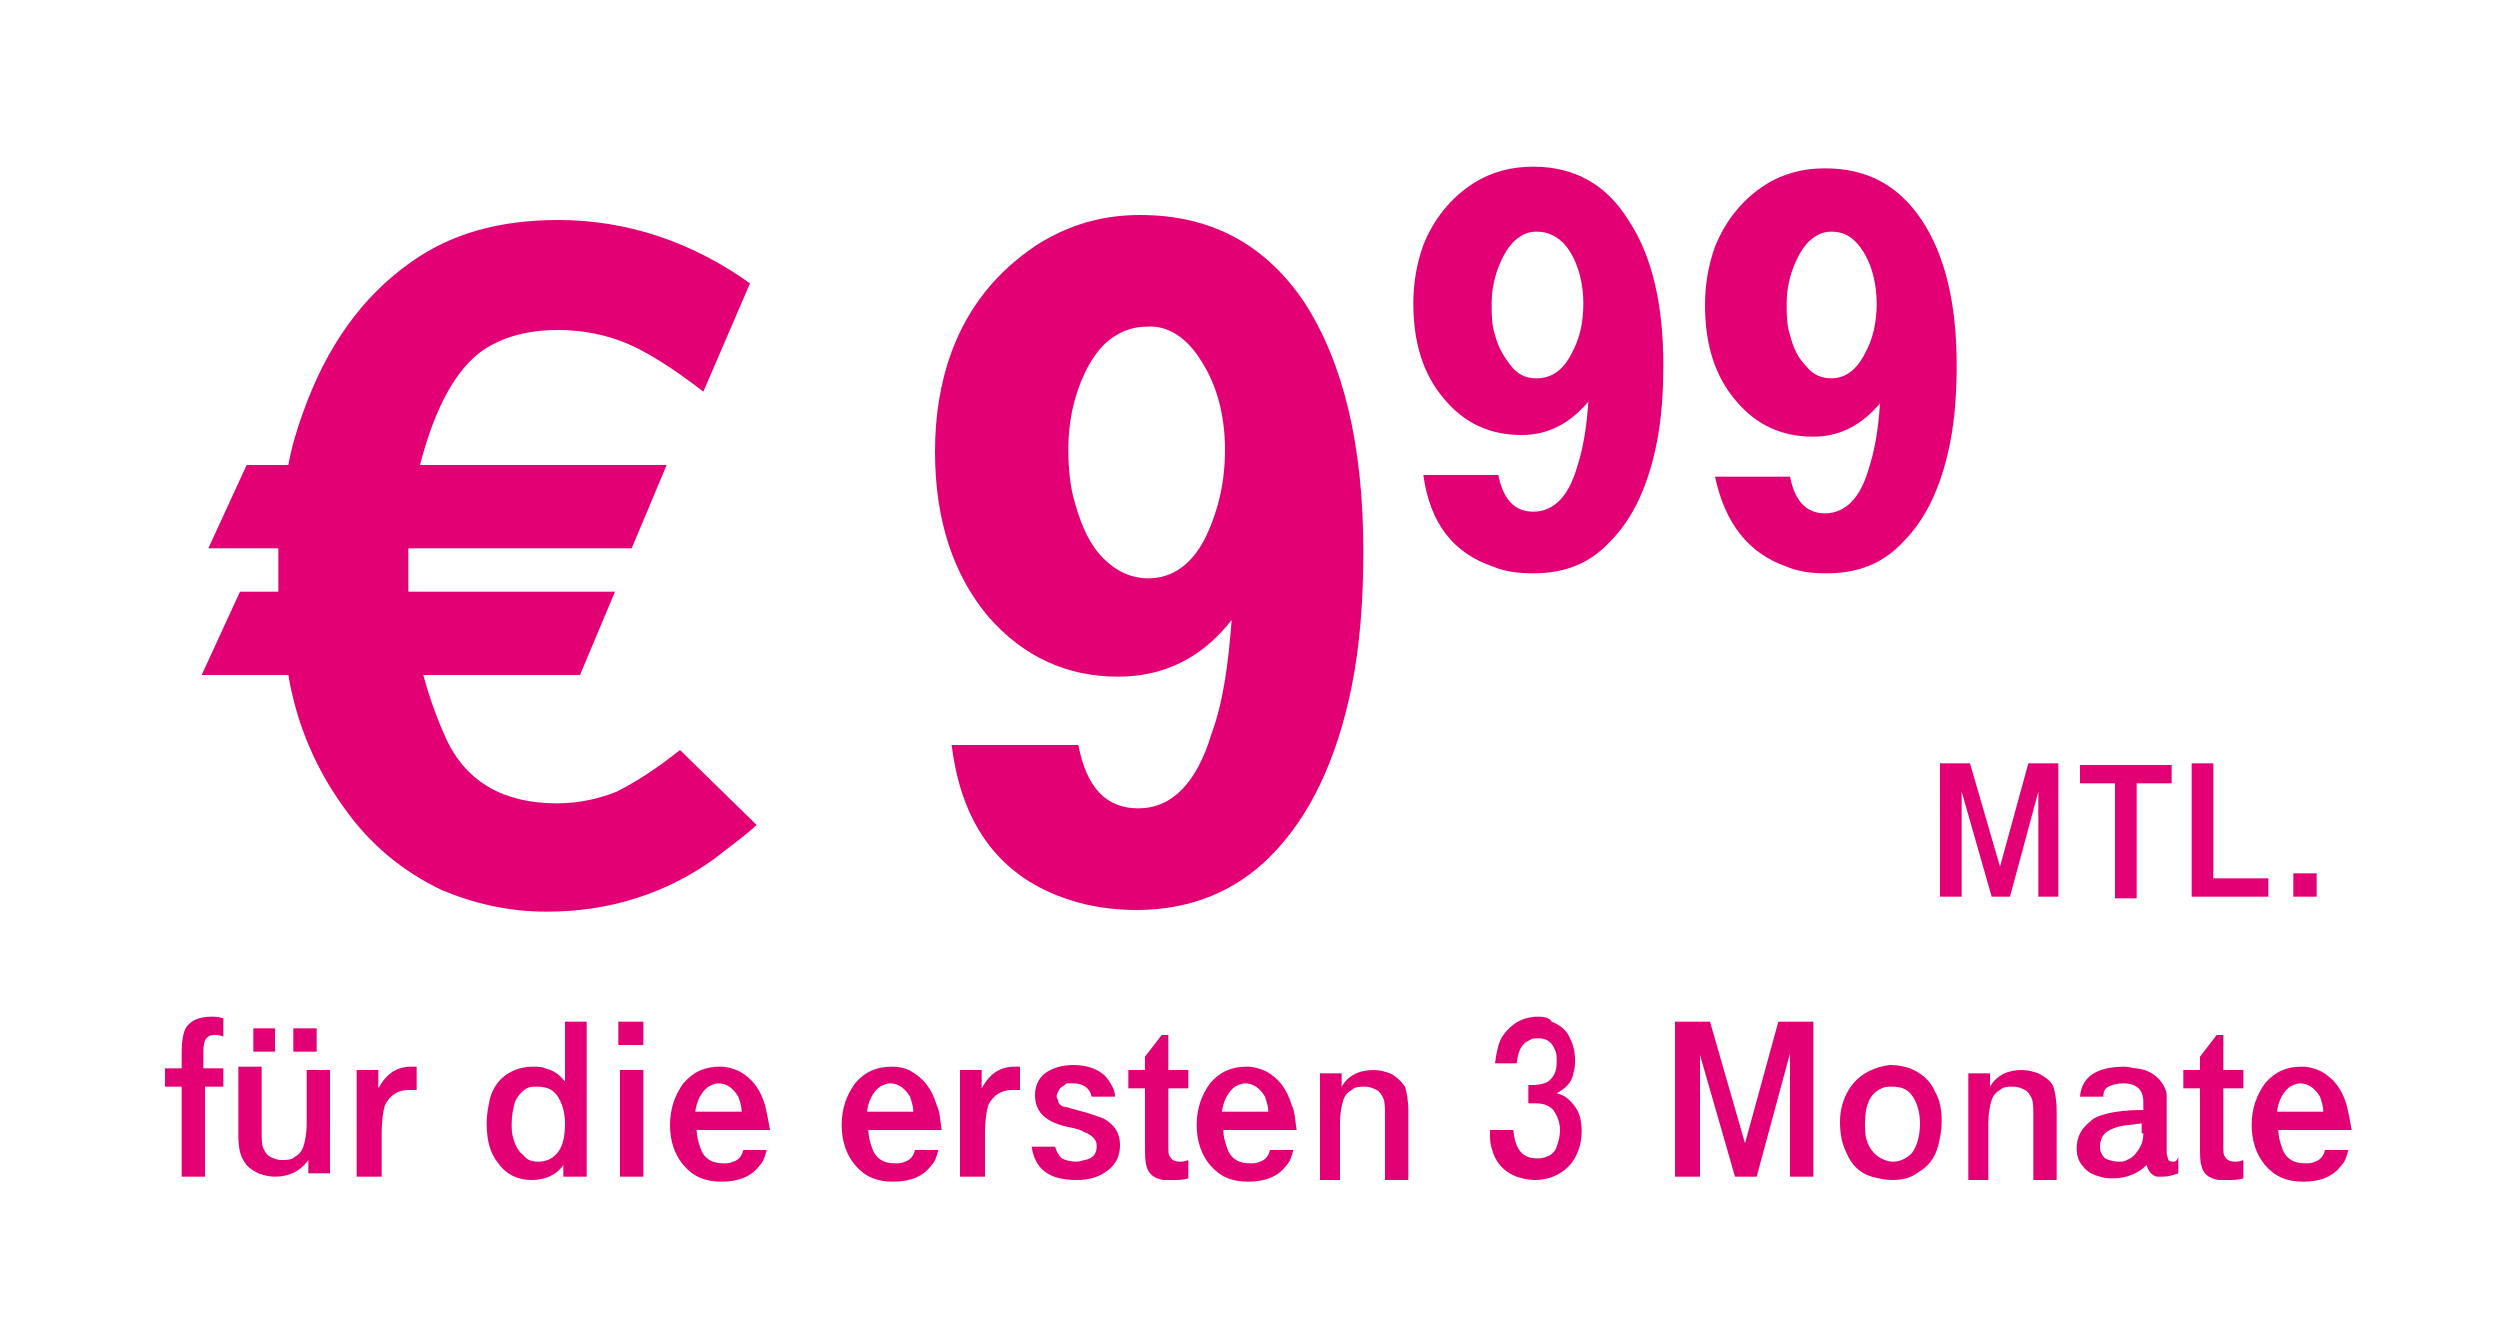 <?xml version="1.0" encoding="utf-8"?>
<!-- Generator: Adobe Illustrator 24.0.1, SVG Export Plug-In . SVG Version: 6.00 Build 0)  -->
<svg version="1.1" id="Ebene_1" xmlns="http://www.w3.org/2000/svg" xmlns:xlink="http://www.w3.org/1999/xlink" x="0px" y="0px"
	 viewBox="0 0 150 80" style="enable-background:new 0 0 150 80;" xml:space="preserve">
<style type="text/css">
	.st0{fill:#FFFFFF;}
	.st1{fill:#E20074;}
</style>
<g>
	<rect class="st0" width="150" height="80"/>
	<g>
		<path class="st1" d="M136.6,66.8c0.1-0.8,0.4-1.3,0.8-1.6c0.2-0.1,0.4-0.2,0.6-0.2c0.5,0,0.9,0.3,1.2,0.8c0.1,0.3,0.2,0.6,0.2,0.9
			H136.6z M140.8,66.3c-0.3-1-0.8-1.6-1.5-2c-0.4-0.2-0.8-0.3-1.2-0.3c-0.9,0-1.6,0.3-2.2,1c-0.5,0.7-0.8,1.5-0.8,2.5
			c0,1,0.3,1.8,0.8,2.4c0.6,0.7,1.3,1,2.3,1c1,0,1.8-0.3,2.3-1c0.2-0.2,0.3-0.5,0.4-0.9h-1.4c-0.1,0.4-0.3,0.6-0.6,0.7
			c-0.2,0.1-0.4,0.1-0.6,0.1c-0.7,0-1.2-0.3-1.4-1c-0.1-0.3-0.2-0.6-0.2-1h4.4C141,67.2,140.9,66.7,140.8,66.3 M132,65.3v3.5
			c0,0.5,0,0.9,0.1,1.2c0.1,0.4,0.4,0.7,1,0.8c0.2,0,0.3,0,0.5,0c0.4,0,0.7,0,1-0.1v-1.1c-0.2,0.1-0.4,0.1-0.5,0.1
			c-0.3,0-0.5-0.1-0.6-0.3c-0.1-0.1-0.1-0.3-0.1-0.7v-3.4h1.2v-1.1h-1.2v-2.1H133l-1,1.3v0.8h-1v1.1H132z M128.6,68
			c0,0.4-0.1,0.7-0.3,1c-0.2,0.3-0.4,0.5-0.7,0.6c-0.1,0.1-0.3,0.1-0.5,0.1c-0.3,0-0.6-0.1-0.8-0.2c-0.2-0.2-0.3-0.4-0.3-0.7
			c0-0.3,0.1-0.6,0.3-0.8c0.2-0.2,0.5-0.3,0.8-0.4c0.4-0.1,0.8-0.1,1.4-0.2V68z M130.4,69.7c-0.1,0-0.2,0-0.3-0.1
			c0-0.1-0.1-0.2-0.1-0.5v-2.4c0-0.5,0-0.8,0-1c0-0.2-0.1-0.4-0.2-0.6c-0.3-0.5-0.8-0.9-1.6-1c-0.2,0-0.5-0.1-0.7-0.1
			c-1.7,0-2.6,0.6-2.7,1.8h1.4c0-0.3,0.1-0.5,0.3-0.6c0.2-0.1,0.5-0.2,0.9-0.2c0.8,0,1.2,0.4,1.2,1.1v0.5c-1,0-1.7,0.1-2.1,0.2
			c-0.4,0.1-0.8,0.2-1.1,0.5c-0.5,0.4-0.8,0.9-0.8,1.6c0,0.4,0.1,0.8,0.4,1.1c0.2,0.3,0.6,0.5,1,0.6c0.3,0.1,0.5,0.1,0.8,0.1
			c0.8,0,1.5-0.3,2-0.8c0.1,0.4,0.3,0.6,0.6,0.7c0.1,0,0.3,0,0.4,0c0.3,0,0.6-0.1,0.9-0.2v-1C130.6,69.7,130.5,69.7,130.4,69.7
			 M119.3,70.6v-3.2c0-0.6,0.1-1.1,0.2-1.4c0.1-0.3,0.3-0.5,0.5-0.6c0.2-0.2,0.5-0.2,0.8-0.2c0.3,0,0.5,0.1,0.7,0.2
			c0.2,0.1,0.3,0.3,0.4,0.5c0.1,0.2,0.1,0.6,0.1,1.1v3.8h1.4v-4.1c0-0.7-0.1-1.2-0.2-1.5s-0.5-0.6-0.9-0.8c-0.3-0.1-0.6-0.2-1-0.2
			c-0.8,0-1.5,0.3-1.9,1v-0.8h-1.3v6.4H119.3z M114.7,65.7c0.3,0.4,0.5,1,0.5,1.7c0,0.8-0.2,1.4-0.5,1.8c-0.3,0.3-0.7,0.5-1.1,0.5
			c-0.3,0-0.6-0.1-0.9-0.3c-0.3-0.2-0.6-0.6-0.7-1c-0.1-0.3-0.1-0.7-0.1-1c0-1.1,0.3-1.8,1-2.1c0.2-0.1,0.4-0.1,0.6-0.1
			C114,65.2,114.4,65.3,114.7,65.7 M111.2,65c-0.5,0.6-0.8,1.4-0.8,2.3c0,0.7,0.1,1.3,0.4,1.9c0.3,0.7,0.8,1.2,1.5,1.4
			c0.4,0.1,0.8,0.2,1.2,0.2c0.6,0,1.1-0.1,1.5-0.4c0.7-0.4,1.1-0.9,1.3-1.7c0.1-0.4,0.2-0.9,0.2-1.4c0-0.7-0.1-1.3-0.4-1.8
			c-0.3-0.7-0.8-1.1-1.5-1.4c-0.3-0.1-0.7-0.2-1.2-0.2C112.5,64,111.7,64.4,111.2,65 M102,70.6v-7.3l2.1,7.3h1.3l2-7.4v7.4h1.4v-9.3
			h-2.1l-2,7.3l-2.1-7.3h-2.1v9.3H102z M91.8,62.4c0.1-0.1,0.3-0.1,0.5-0.1c0.5,0,0.8,0.2,1,0.7c0.1,0.2,0.1,0.4,0.1,0.7
			c0,0.5-0.1,0.8-0.4,1.1c-0.2,0.2-0.6,0.3-1.1,0.3h-0.2v1.1c0.2,0,0.3,0,0.4,0c0.5,0,0.8,0.1,1.1,0.4c0.2,0.3,0.4,0.7,0.4,1.2
			c0,0.4-0.1,0.7-0.2,1c-0.1,0.3-0.3,0.5-0.6,0.6c-0.2,0.1-0.4,0.1-0.6,0.1c-0.9,0-1.3-0.6-1.4-1.7h-1.4c0,0.1,0,0.2,0,0.2
			c0,0.3,0,0.6,0.1,0.9c0.2,0.8,0.7,1.4,1.5,1.7c0.3,0.1,0.7,0.2,1.1,0.2c0.8,0,1.5-0.3,2-0.8c0.5-0.5,0.8-1.3,0.8-2.1
			c0-0.6-0.1-1.1-0.4-1.5c-0.3-0.4-0.6-0.7-1.1-0.8c0.5-0.3,0.9-0.6,1-1.2c0.1-0.3,0.1-0.5,0.1-0.8c0-0.5-0.1-0.9-0.3-1.3
			c-0.2-0.5-0.6-0.8-1.1-1C93,61.1,92.7,61,92.3,61c-0.9,0-1.6,0.4-2.1,1.1c-0.3,0.4-0.4,1-0.5,1.7h1.3C91.1,63,91.3,62.6,91.8,62.4
			 M80.4,70.6v-3.2c0-0.6,0.1-1.1,0.2-1.4c0.1-0.3,0.3-0.5,0.5-0.6c0.2-0.2,0.5-0.2,0.8-0.2c0.3,0,0.5,0.1,0.7,0.2
			c0.2,0.1,0.3,0.3,0.4,0.5c0.1,0.2,0.1,0.6,0.1,1.1v3.8h1.4v-4.1c0-0.7-0.1-1.2-0.2-1.5c-0.2-0.3-0.5-0.6-0.9-0.8
			c-0.3-0.1-0.6-0.2-1-0.2c-0.8,0-1.5,0.3-1.9,1v-0.8h-1.3v6.4H80.4z M73.3,66.8c0.1-0.8,0.4-1.3,0.8-1.6c0.2-0.1,0.4-0.2,0.6-0.2
			c0.5,0,0.9,0.3,1.2,0.8c0.1,0.3,0.2,0.6,0.2,0.9H73.3z M77.5,66.3c-0.3-1-0.8-1.6-1.5-2c-0.4-0.2-0.8-0.3-1.2-0.3
			c-0.9,0-1.6,0.3-2.2,1c-0.5,0.7-0.8,1.5-0.8,2.5c0,1,0.3,1.8,0.8,2.4c0.6,0.7,1.3,1,2.3,1c1,0,1.8-0.3,2.3-1
			c0.2-0.2,0.3-0.5,0.4-0.9h-1.4c-0.1,0.4-0.3,0.6-0.6,0.7c-0.2,0.1-0.4,0.1-0.6,0.1c-0.7,0-1.2-0.3-1.4-1c-0.1-0.3-0.2-0.6-0.2-1
			h4.4C77.7,67.2,77.7,66.7,77.5,66.3 M68.7,65.3v3.5c0,0.5,0,0.9,0.1,1.2c0.1,0.4,0.4,0.7,1,0.8c0.2,0,0.3,0,0.5,0
			c0.4,0,0.7,0,1-0.1v-1.1c-0.2,0.1-0.4,0.1-0.5,0.1c-0.3,0-0.5-0.1-0.6-0.3c-0.1-0.1-0.1-0.3-0.1-0.7v-3.4h1.2v-1.1h-1.2v-2.1h-0.4
			l-1,1.3v0.8h-1v1.1H68.7z M64.6,70.8c0.8,0,1.4-0.2,1.9-0.6c0.5-0.4,0.7-0.9,0.7-1.5c0-0.7-0.3-1.2-1-1.6
			c-0.3-0.1-0.8-0.3-1.6-0.5c-0.4-0.1-0.6-0.2-0.8-0.2c-0.2-0.1-0.3-0.2-0.3-0.3c0-0.1-0.1-0.2-0.1-0.3c0-0.2,0.1-0.3,0.2-0.5
			c0.1-0.1,0.3-0.2,0.4-0.3c0.1,0,0.3,0,0.4,0c0.6,0,1,0.3,1.1,0.8h1.4c0-0.4-0.2-0.7-0.4-1c-0.4-0.6-1.2-0.9-2.1-0.9
			c-0.7,0-1.3,0.2-1.7,0.5c-0.4,0.3-0.6,0.8-0.6,1.3c0,1,0.6,1.6,1.9,1.9c0.5,0.1,0.9,0.2,1,0.3c0.3,0.1,0.6,0.3,0.7,0.5
			c0.1,0.1,0.1,0.3,0.1,0.4c0,0.4-0.2,0.7-0.7,0.8c-0.1,0-0.3,0.1-0.5,0.1c-0.4,0-0.7-0.1-0.9-0.2c-0.2-0.2-0.3-0.4-0.4-0.7h-1.4
			C62.1,70.2,63,70.8,64.6,70.8 M59.1,70.6V68c0-0.8,0.1-1.4,0.2-1.7c0.3-0.6,0.8-0.9,1.4-0.9c0.1,0,0.3,0,0.5,0V64
			c-0.2,0-0.3,0-0.3,0c-0.9,0-1.5,0.4-2,1.3v-1.1h-1.3v6.4H59.1z M52,66.8c0.1-0.8,0.4-1.3,0.8-1.6c0.2-0.1,0.4-0.2,0.6-0.2
			c0.5,0,0.9,0.3,1.2,0.8c0.1,0.3,0.2,0.6,0.2,0.9H52z M56.2,66.3c-0.3-1-0.8-1.6-1.5-2C54.4,64.1,54,64,53.5,64
			c-0.9,0-1.6,0.3-2.2,1c-0.5,0.7-0.8,1.5-0.8,2.5c0,1,0.3,1.8,0.8,2.4c0.6,0.7,1.3,1,2.3,1c1,0,1.8-0.3,2.3-1
			c0.2-0.2,0.3-0.5,0.4-0.9h-1.4c-0.1,0.4-0.3,0.6-0.6,0.7c-0.2,0.1-0.4,0.1-0.6,0.1c-0.7,0-1.2-0.3-1.4-1c-0.1-0.3-0.2-0.6-0.2-1
			h4.4C56.4,67.2,56.4,66.7,56.2,66.3 M41.7,66.8c0.1-0.8,0.4-1.3,0.8-1.6c0.2-0.1,0.4-0.2,0.6-0.2c0.5,0,0.9,0.3,1.2,0.8
			c0.1,0.3,0.2,0.6,0.2,0.9H41.7z M45.9,66.3c-0.3-1-0.8-1.6-1.5-2C44,64.1,43.6,64,43.2,64c-0.9,0-1.6,0.3-2.2,1
			c-0.5,0.7-0.8,1.5-0.8,2.5c0,1,0.3,1.8,0.8,2.4c0.6,0.7,1.3,1,2.3,1c1,0,1.8-0.3,2.3-1c0.2-0.2,0.3-0.5,0.4-0.9h-1.4
			c-0.1,0.4-0.3,0.6-0.6,0.7c-0.2,0.1-0.4,0.1-0.6,0.1c-0.7,0-1.2-0.3-1.4-1c-0.1-0.3-0.2-0.6-0.2-1h4.4
			C46.1,67.2,46,66.7,45.9,66.3 M38.6,64.2h-1.4v6.4h1.4V64.2z M38.6,61.3h-1.5v1.4h1.5V61.3z M33.4,65.7c0.3,0.4,0.5,1,0.5,1.7
			c0,0.7-0.1,1.3-0.4,1.7c-0.3,0.4-0.7,0.6-1.2,0.6c-0.4,0-0.7-0.1-0.9-0.4c-0.3-0.2-0.5-0.6-0.6-1c-0.1-0.3-0.1-0.6-0.1-0.9
			c0-0.5,0.1-0.9,0.2-1.3c0.2-0.4,0.4-0.6,0.7-0.8c0.2-0.1,0.4-0.1,0.6-0.1C32.7,65.2,33.1,65.3,33.4,65.7 M35.3,61.3h-1.4v3.6
			c-0.3-0.4-0.7-0.7-1.2-0.8C32.5,64,32.3,64,32,64c-0.5,0-1,0.1-1.5,0.4c-0.5,0.3-0.9,0.8-1.1,1.5c-0.1,0.5-0.2,0.9-0.2,1.5
			c0,1,0.2,1.8,0.7,2.4c0.5,0.7,1.2,1,2,1c0.8,0,1.5-0.3,1.9-0.9v0.7h1.4V61.3z M22.9,70.6V68c0-0.8,0.1-1.4,0.2-1.7
			c0.3-0.6,0.8-0.9,1.4-0.9c0.1,0,0.3,0,0.5,0V64c-0.2,0-0.3,0-0.3,0c-0.9,0-1.5,0.4-2,1.3v-1.1h-1.3v6.4H22.9z M15.2,63.1h1.3v-1.4
			h-1.3V63.1z M17.6,63.1H19v-1.4h-1.4V63.1z M19.8,64.2h-1.4v3.2c0,0.6-0.1,1.1-0.2,1.4c-0.1,0.3-0.3,0.5-0.5,0.6
			c-0.2,0.2-0.5,0.2-0.8,0.2c-0.3,0-0.5-0.1-0.7-0.2c-0.2-0.1-0.3-0.3-0.4-0.5c-0.1-0.2-0.1-0.6-0.1-1.1v-3.8h-1.4v4.1
			c0,0.7,0.1,1.2,0.3,1.5c0.2,0.4,0.5,0.6,0.9,0.8c0.3,0.1,0.6,0.2,1,0.2c0.8,0,1.5-0.3,2-1v0.8h1.3V64.2z M12.3,70.6v-5.4h1.1v-1.1
			h-1.2v-0.9c0-0.6,0.1-0.9,0.3-1c0.1-0.1,0.3-0.1,0.4-0.1c0.1,0,0.3,0,0.5,0.1v-1.1c-0.3-0.1-0.6-0.1-0.7-0.1
			c-0.7,0-1.2,0.2-1.5,0.6c-0.2,0.3-0.3,0.8-0.3,1.6v0.9h-1v1.1h1v5.4H12.3z"/>
		<path class="st1" d="M137.6,53.8h1.4v-1.4h-1.4V53.8z M136.1,53.8v-1.1h-3.3v-6.9h-1.3v8H136.1z M128.2,53.8V47h2.1v-1.1h-5.5V47
			h2.1v6.9H128.2z M117.7,53.8v-6.3l1.8,6.3h1.1l1.7-6.3v6.3h1.2v-8h-1.8l-1.7,6.2l-1.8-6.2h-1.8v8H117.7z M111.8,15.1
			c0.5,0.8,0.8,1.9,0.8,3.1c0,1.1-0.2,2.1-0.7,3c-0.5,1-1.2,1.5-2,1.5c-0.6,0-1.1-0.2-1.5-0.7c-0.5-0.5-0.8-1.1-1-1.9
			c-0.2-0.6-0.2-1.2-0.2-1.9c0-0.9,0.2-1.7,0.5-2.4c0.3-0.7,0.7-1.3,1.2-1.6c0.3-0.2,0.6-0.3,1-0.3
			C110.7,13.9,111.3,14.3,111.8,15.1 M107.2,34c0.7,0.3,1.5,0.4,2.4,0.4c1.9,0,3.4-0.6,4.6-1.9c1.4-1.4,2.3-3.4,2.8-5.9
			c0.3-1.5,0.4-3.1,0.4-4.7c0-3.7-0.7-6.6-2.1-8.7c-1.4-2.1-3.3-3.1-5.8-3.1c-1.3,0-2.5,0.3-3.6,1c-1.4,0.9-2.4,2.2-3,3.7
			c-0.4,1.1-0.6,2.3-0.6,3.5c0,2.4,0.6,4.3,1.9,5.8c1.2,1.4,2.7,2.1,4.6,2.1c1.6,0,2.9-0.7,4-2c-0.1,1.5-0.3,2.8-0.7,4
			c-0.5,1.7-1.4,2.6-2.6,2.6c-1.1,0-1.8-0.7-2.1-2.2h-4.5C103.5,31.4,104.9,33.2,107.2,34 M94.2,15.1c0.5,0.8,0.8,1.9,0.8,3.1
			c0,1.1-0.2,2.1-0.7,3c-0.5,1-1.2,1.5-2.1,1.5c-0.6,0-1.1-0.2-1.5-0.7c-0.4-0.5-0.8-1.1-1-1.9c-0.2-0.6-0.2-1.2-0.2-1.9
			c0-0.9,0.2-1.7,0.5-2.4c0.3-0.7,0.7-1.3,1.2-1.6c0.3-0.2,0.6-0.3,1-0.3C93,13.9,93.7,14.3,94.2,15.1 M89.6,34
			c0.7,0.3,1.5,0.4,2.4,0.4c1.9,0,3.4-0.6,4.6-1.9c1.4-1.4,2.3-3.4,2.8-5.9c0.3-1.5,0.4-3.1,0.4-4.7c0-3.7-0.7-6.6-2.1-8.7
			C96.4,11.1,94.5,10,92,10c-1.3,0-2.5,0.3-3.6,1c-1.4,0.9-2.4,2.2-3,3.7c-0.4,1.1-0.6,2.3-0.6,3.5c0,2.4,0.6,4.3,1.9,5.8
			c1.2,1.4,2.7,2.1,4.6,2.1c1.6,0,2.9-0.7,4-2c-0.1,1.5-0.3,2.8-0.7,4c-0.5,1.7-1.4,2.6-2.6,2.6c-1.1,0-1.8-0.7-2.1-2.2h-4.5
			C85.8,31.4,87.2,33.2,89.6,34 M72.1,21.7c0.9,1.4,1.4,3.2,1.4,5.3c0,1.9-0.4,3.6-1.1,5.1c-0.8,1.7-2,2.6-3.5,2.6
			c-1,0-1.9-0.4-2.7-1.2c-0.8-0.8-1.3-1.9-1.7-3.3c-0.3-1-0.4-2.1-0.4-3.3c0-1.5,0.3-2.9,0.8-4.1c0.5-1.2,1.2-2.2,2.1-2.7
			c0.5-0.3,1.1-0.5,1.8-0.5C70,19.5,71.2,20.2,72.1,21.7 M64.2,54c1.2,0.4,2.6,0.6,4,0.6c3.2,0,5.9-1.1,8-3.2
			c2.4-2.4,4-5.8,4.9-10.2c0.5-2.5,0.7-5.2,0.7-8.1c0-6.4-1.2-11.3-3.5-14.9c-2.4-3.6-5.7-5.3-9.9-5.3c-2.3,0-4.3,0.6-6.2,1.8
			c-2.4,1.6-4.1,3.7-5.1,6.4c-0.7,1.9-1,3.9-1,6c0,4.1,1.1,7.4,3.2,9.9c2.1,2.4,4.7,3.6,7.8,3.6c2.7,0,5-1.1,6.8-3.4
			c-0.2,2.6-0.5,4.9-1.2,6.8c-0.9,3-2.4,4.5-4.4,4.5c-1.9,0-3.1-1.2-3.6-3.8h-7.6C57.7,49.6,60.1,52.7,64.2,54 M20.6,48.4
			c1.6,2.3,3.6,3.9,5.9,5c1.9,0.8,4,1.3,6.3,1.3c3.8,0,7.2-1.1,10.1-3.2c0.6-0.5,1.5-1.1,2.5-2L40.8,45c-1.5,1.2-2.8,2-3.8,2.5
			c-1,0.4-2.2,0.7-3.6,0.7c-3.2,0-5.4-1.3-6.6-3.8c-0.5-1.1-1-2.4-1.4-3.9h9.4l2.1-5H24.5l0-0.2c0-0.4,0-0.8,0-1.2
			c0-0.2,0-0.6,0-1.2h13.4l2.1-5H25.2c0.9-3.5,2.2-5.8,3.8-6.9c1.2-0.8,2.7-1.2,4.5-1.2c1.5,0,2.9,0.3,4.1,0.8
			c1.2,0.5,2.8,1.5,4.6,2.9l2.8-6.5c-3.5-2.5-7.4-3.8-11.5-3.8c-3.5,0-6.4,0.8-8.8,2.5c-3,2.1-5.1,5.1-6.5,9
			c-0.4,1.1-0.7,2.1-0.9,3.2h-2.5l-2.3,5h4.2v0.2l0,1.1c0,0.2,0,0.7,0,1.3h-2.3l-2.3,5h5.2C17.8,43.5,19,46.2,20.6,48.4"/>
	</g>
</g>
</svg>

